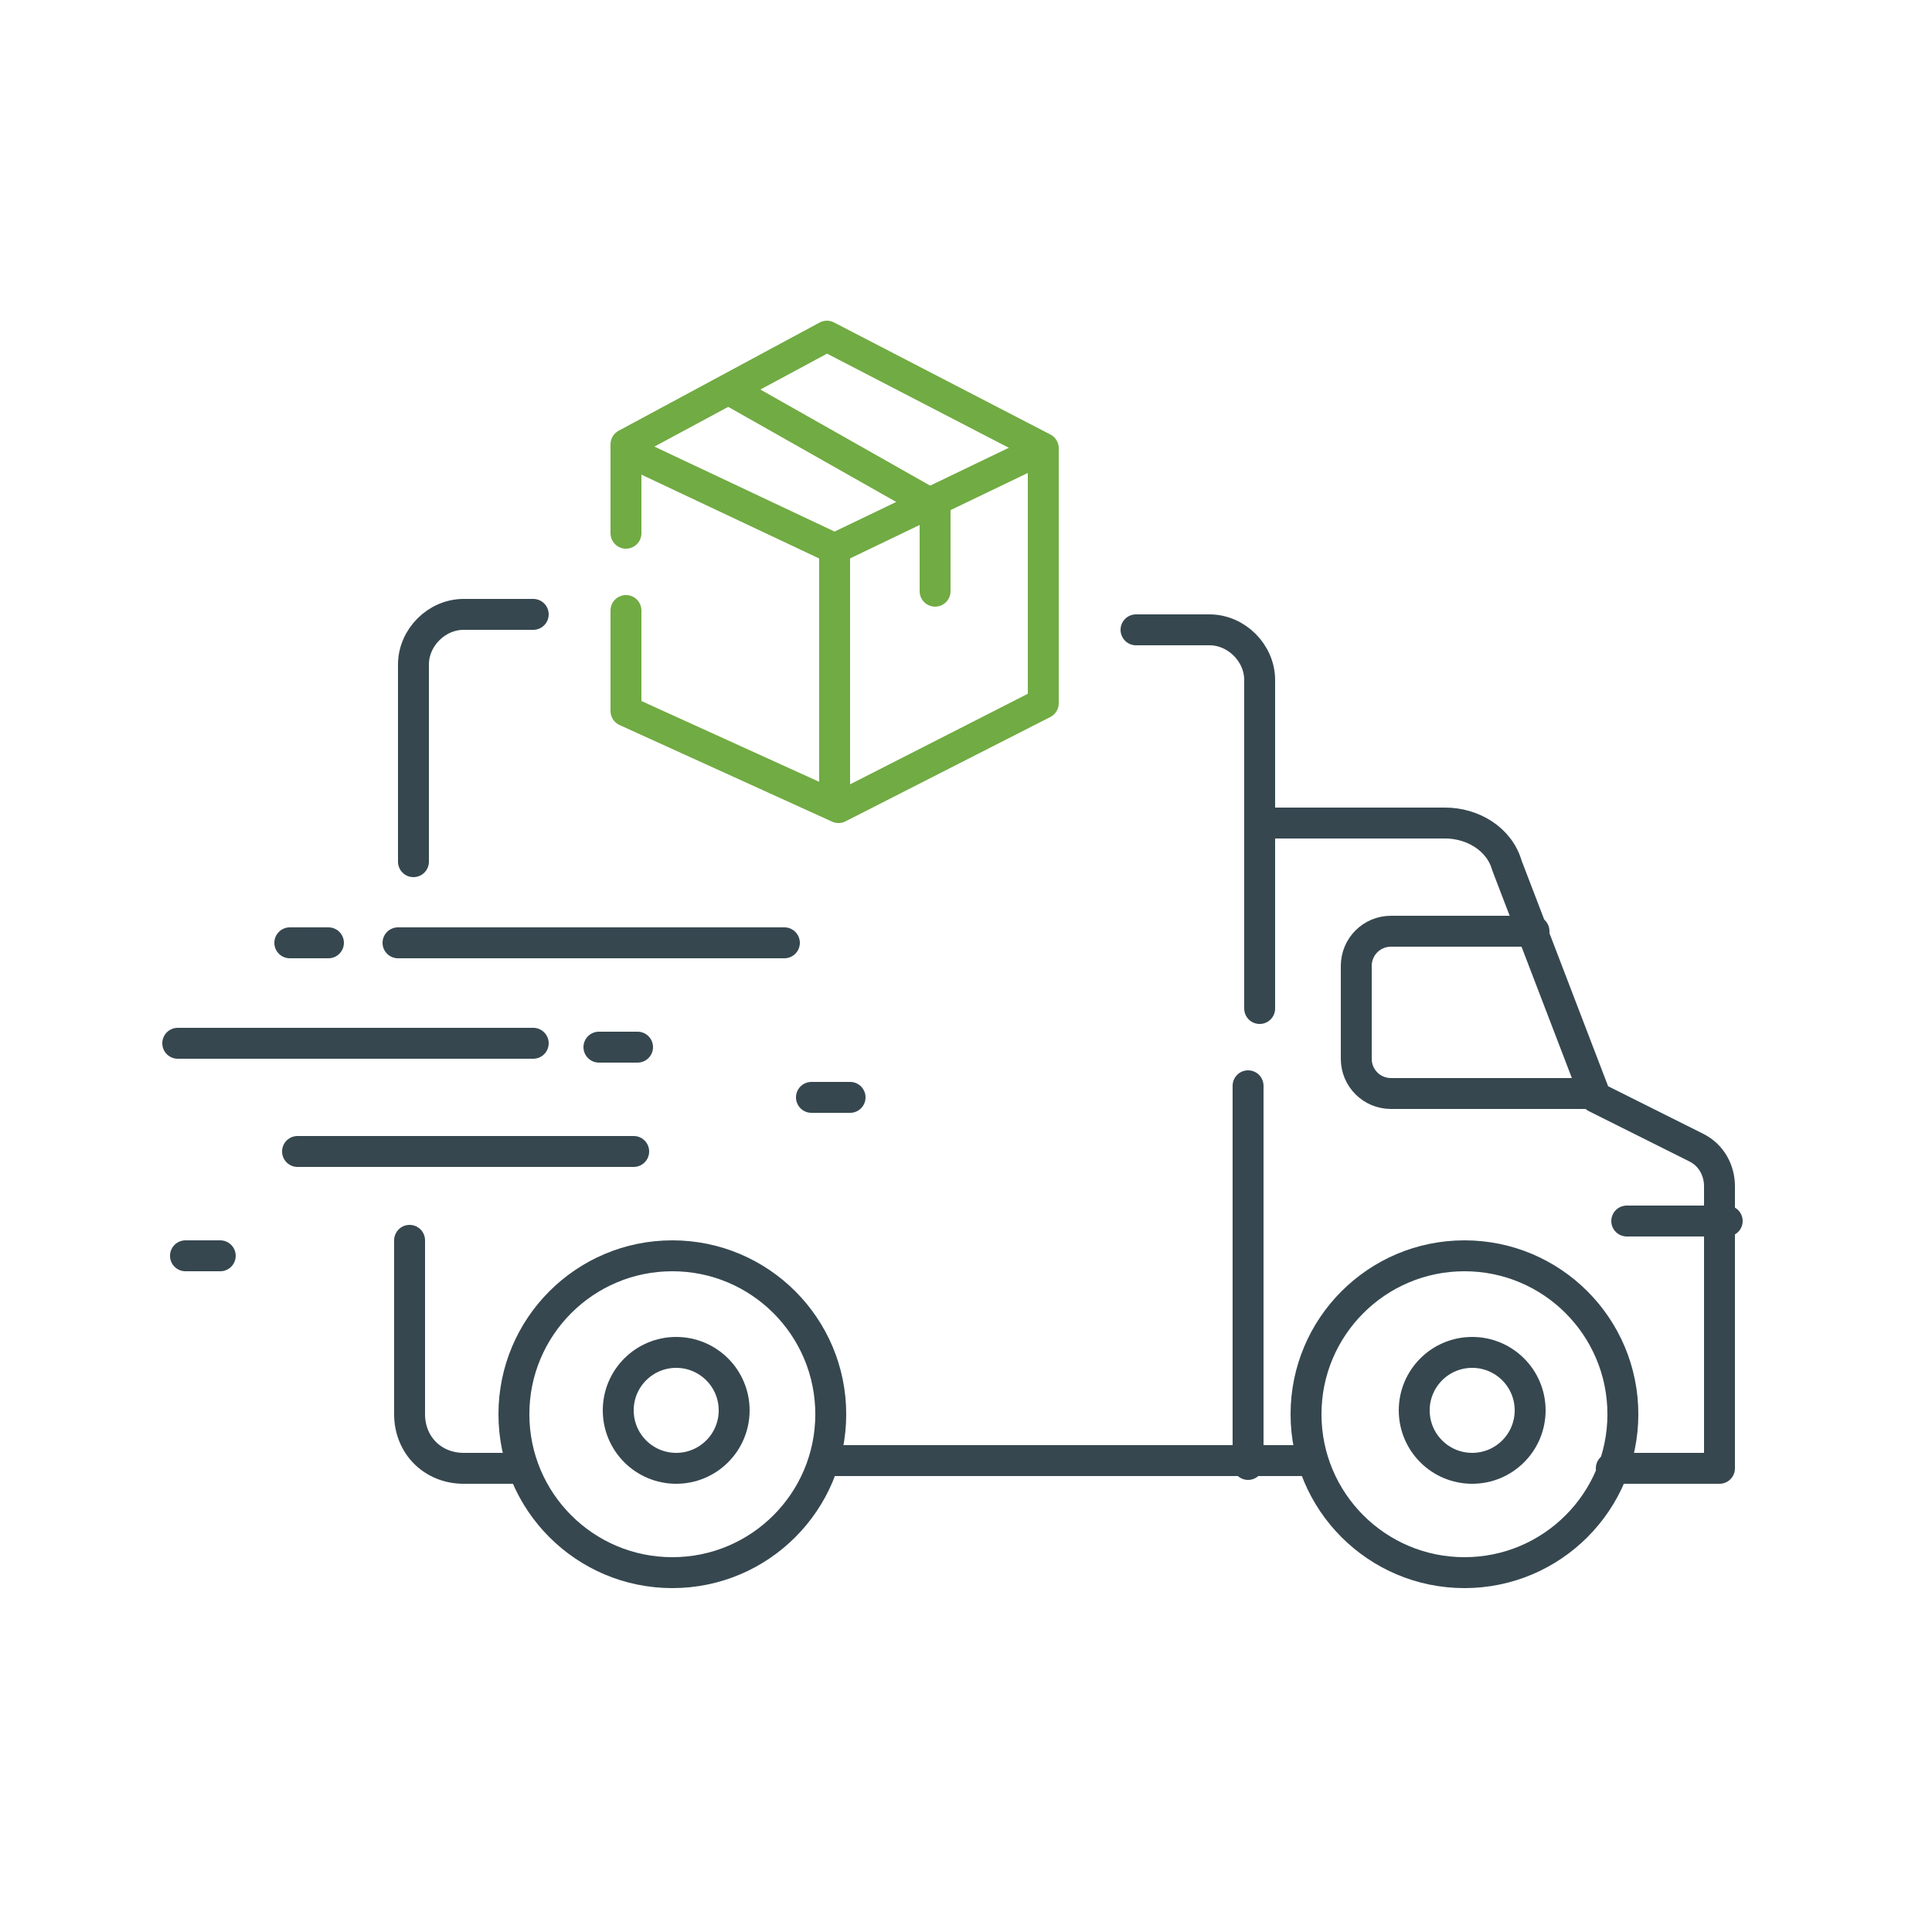 <?xml version="1.0" encoding="utf-8"?>
<!-- Generator: Adobe Illustrator 26.0.1, SVG Export Plug-In . SVG Version: 6.00 Build 0)  -->
<svg version="1.1" id="Layer_1" xmlns="http://www.w3.org/2000/svg" xmlns:xlink="http://www.w3.org/1999/xlink" x="0px" y="0px"
	 viewBox="0 0 50 50" style="enable-background:new 0 0 50 50;" xml:space="preserve">
<style type="text/css">
	.st0{fill:none;stroke:#36474F;stroke-width:0.8;stroke-linecap:round;stroke-linejoin:round;stroke-miterlimit:10;}
	.st1{fill:none;stroke:#71AB43;stroke-width:0.8;stroke-linecap:round;stroke-linejoin:round;stroke-miterlimit:10;}
</style>
<g>
	<line class="st0" x1="10.3" y1="24.4" x2="20.3" y2="24.4"/>
	<line class="st0" x1="8.5" y1="24.4" x2="7.5" y2="24.4"/>
	<line class="st0" x1="4.6" y1="27" x2="13.8" y2="27"/>
	<line class="st0" x1="15.5" y1="27.1" x2="16.5" y2="27.1"/>
	<line class="st0" x1="21" y1="28.4" x2="22" y2="28.4"/>
	<line class="st0" x1="16.4" y1="29.8" x2="7.7" y2="29.8"/>
	<line class="st0" x1="5.7" y1="32.5" x2="4.8" y2="32.5"/>
	<path class="st0" d="M10.6,32.1v4.5c0,0.8,0.6,1.4,1.4,1.4h1.3"/>
	<circle class="st0" cx="17.4" cy="36.6" r="4.1"/>
	<circle class="st0" cx="17.5" cy="36.5" r="1.5"/>
	<circle class="st0" cx="37.9" cy="36.6" r="4.1"/>
	<circle class="st0" cx="38.1" cy="36.5" r="1.5"/>
	<line class="st0" x1="21.4" y1="37.8" x2="33.9" y2="37.8"/>
	<line class="st0" x1="32.3" y1="37.9" x2="32.3" y2="28.1"/>
	<path class="st0" d="M32.6,26.1v-8.5c0-0.7-0.6-1.3-1.3-1.3h-1.9"/>
	<path class="st0" d="M10.7,22.3v-5.1c0-0.7,0.6-1.3,1.3-1.3h1.8"/>
	<polyline class="st1" points="16.2,15.8 16.2,18.4 21.7,20.9 27,18.2 27,11.6 21.4,8.7 16.2,11.5 16.2,13.8 	"/>
	<polyline class="st1" points="16.3,11.7 21.6,14.2 26.8,11.7 	"/>
	<line class="st1" x1="21.6" y1="14.2" x2="21.6" y2="20.7"/>
	<polyline class="st1" points="24.2,15.3 24.2,13.1 18.9,10.1 	"/>
	<path class="st0" d="M32.7,21.3h4.7c0.7,0,1.4,0.4,1.6,1.1l2.3,6l2.6,1.3c0.4,0.2,0.6,0.6,0.6,1V38h-2.8"/>
	<line class="st0" x1="42.1" y1="31.6" x2="44.7" y2="31.6"/>
	<path class="st0" d="M39.7,24.1H36c-0.5,0-0.9,0.4-0.9,0.9v2.4c0,0.5,0.4,0.9,0.9,0.9h5.2"/>
</g>
</svg>
